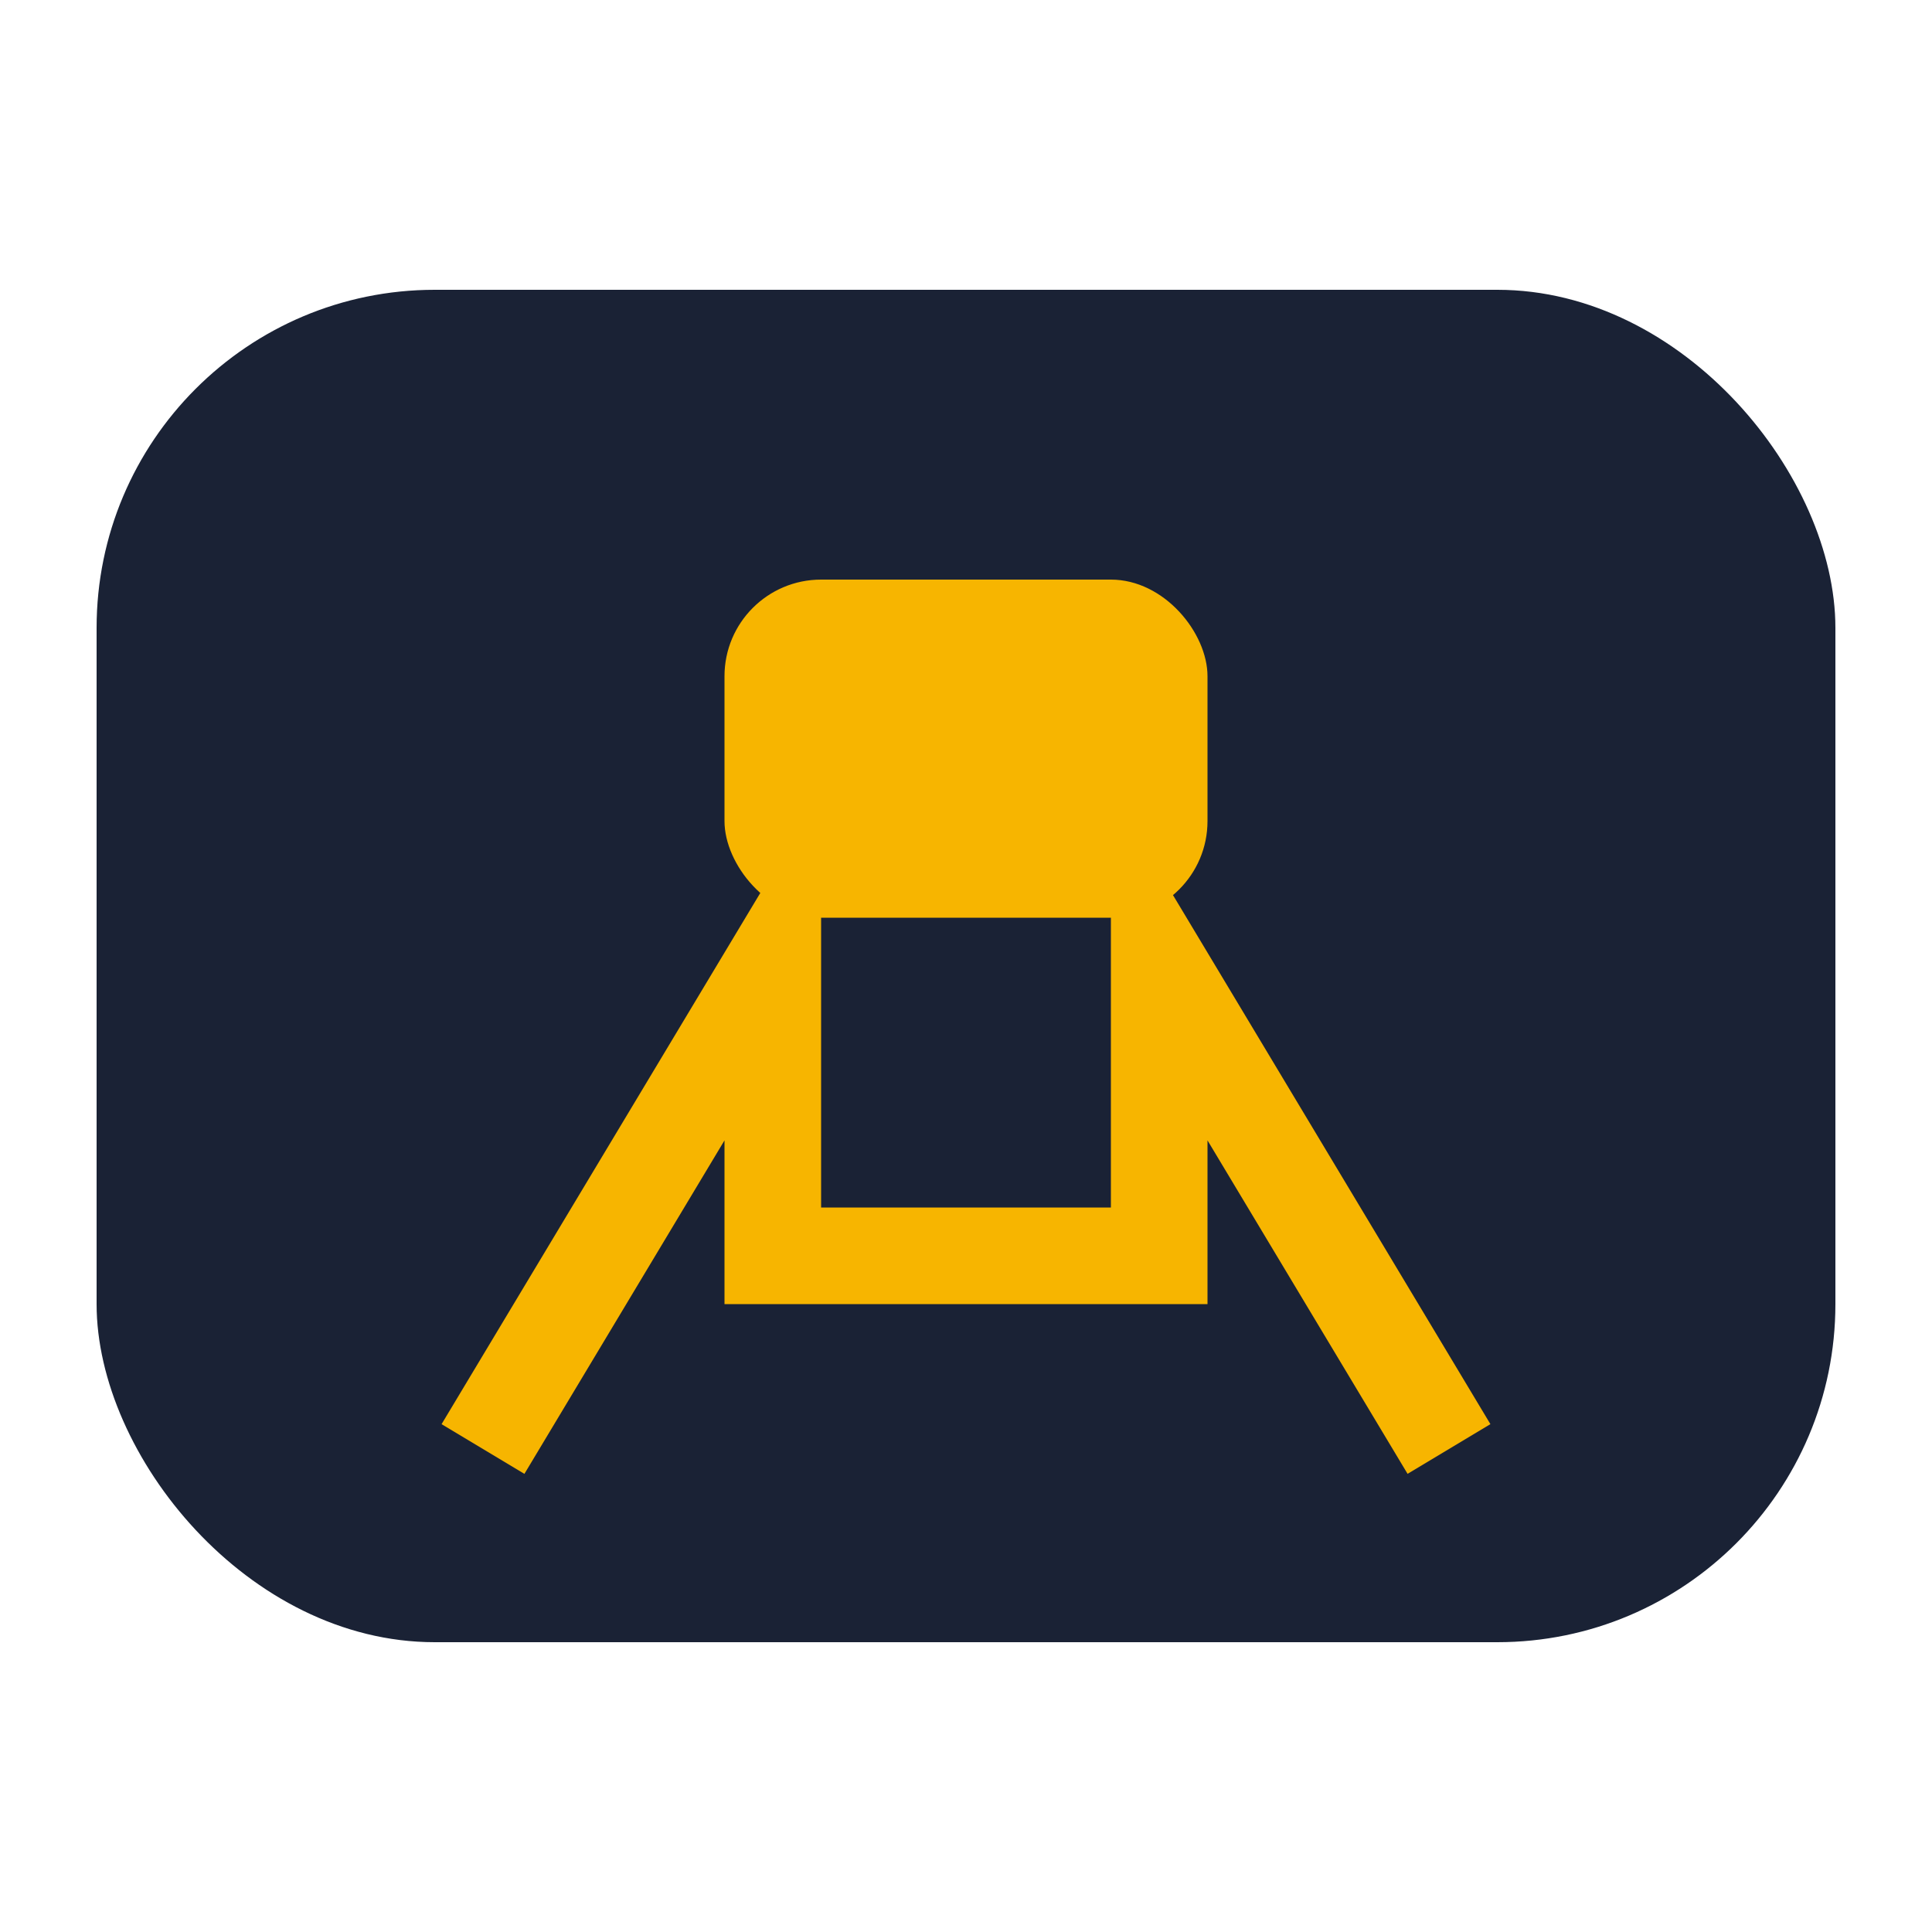 <?xml version="1.0" encoding="UTF-8"?>
<svg xmlns="http://www.w3.org/2000/svg" width="40" height="40" viewBox="0 0 40 40"><rect x="2" y="6" width="36" height="28" rx="7" fill="#1A2235"/><path d="M10 30l6-10v6h8v-6l6 10" stroke="#F7B500" stroke-width="2" fill="none"/><rect x="15" y="12" width="10" height="7" rx="2" fill="#F7B500"/></svg>